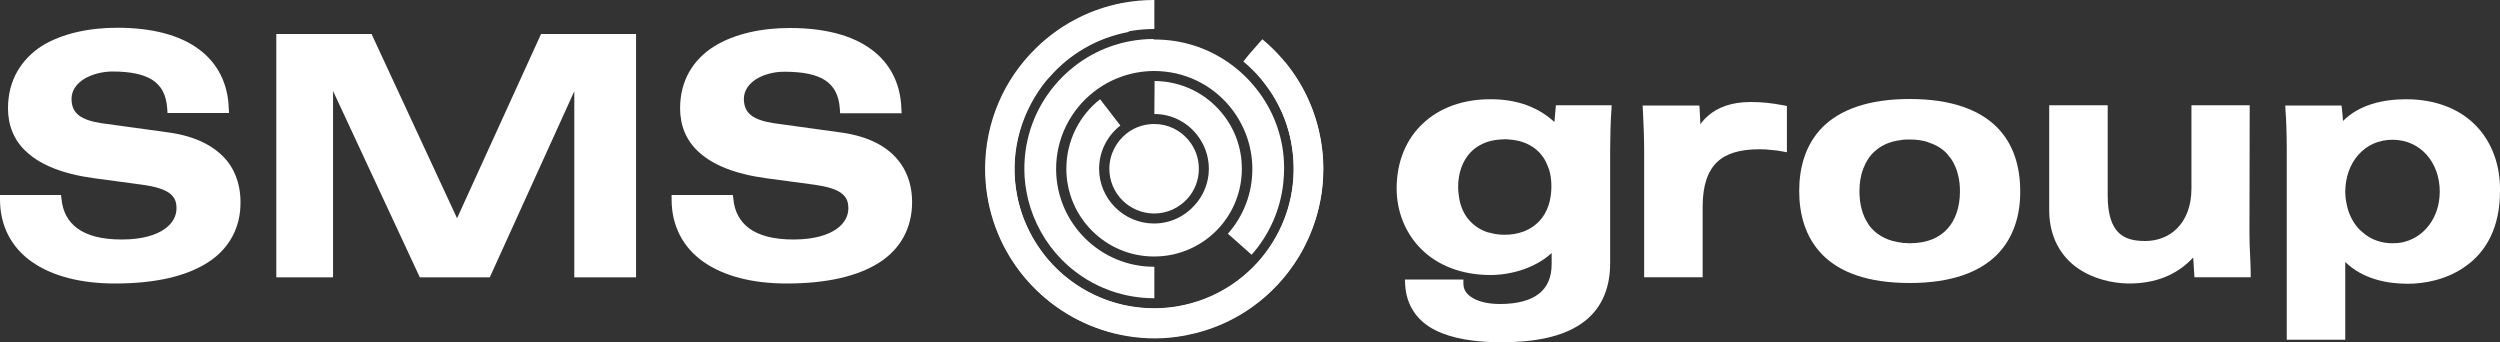 <svg xmlns="http://www.w3.org/2000/svg" id="Ebene_2" data-name="Ebene 2" viewBox="0 0 500 68.46"><rect x="0" y="0" width="500" height="68.46" fill="#333333" stroke="none"/><defs><style>      .cls-1 {        fill: #fff;        stroke-width: 0px;      }    </style></defs><g id="Ebene_1-2" data-name="Ebene 1"><g><path class="cls-1" d="m33.8,26.5h0l-13.45-1.85c-2-.3-3.55-.8-4.55-1.55-.95-.75-1.45-1.65-1.5-3.25,0-1.75.95-3.05,2.5-4.05,1.55-.95,3.7-1.5,5.7-1.5,3.55,0,6.25.55,8,1.7,1.75,1.15,2.75,2.9,2.95,5.75l.05.85h12.3l-.05-.95c-.15-4.95-2.25-9.1-6.05-11.85-3.8-2.8-9.3-4.25-16.25-4.25-5.55,0-10.95,1.1-15.1,3.65-4,2.6-6.75,6.75-6.75,12.45,0,3.3,1.1,6.45,3.9,8.9,2.75,2.45,7.05,4.25,13.35,5.1l9.65,1.3c2.55.35,4.3.9,5.35,1.65,1,.75,1.45,1.6,1.45,3.05s-.65,2.9-2.3,4.1c-1.65,1.2-4.45,2.15-8.65,2.15s-6.95-.85-8.85-2.2c-1.9-1.4-2.95-3.35-3.2-5.9l-.1-.8H0v.9c0,5.3,2.3,9.6,6.35,12.45,4.05,2.85,9.75,4.35,16.65,4.35,8.05,0,14.25-1.45,18.55-4.2s6.6-7,6.55-12.1c0-2.55-.6-5.65-2.75-8.3-2.2-2.65-5.85-4.8-11.55-5.6"></path><polygon class="cls-1" points="91.41 43.65 74.31 6.8 55.26 6.8 55.26 55.46 66.61 55.46 66.61 18.2 83.96 55.46 97.96 55.46 114.86 18.25 114.86 55.46 127.21 55.46 127.21 6.8 108.21 6.8 91.41 43.65"></polygon><path class="cls-1" d="m168.22,26.5h0l-13.4-1.85c-2-.3-3.55-.8-4.55-1.55-.95-.75-1.45-1.65-1.5-3.25,0-1.75.95-3.05,2.5-4.05,1.55-.95,3.7-1.5,5.75-1.45,3.55,0,6.25.55,8,1.7s2.75,2.9,2.95,5.75l.05.85h12.3l-.05-.95c-.15-4.95-2.25-9.1-6.05-11.85-3.8-2.8-9.3-4.25-16.25-4.25-5.55,0-10.95,1.1-15.1,3.65-4.1,2.55-6.85,6.7-6.85,12.4,0,3.3,1.1,6.45,3.9,8.9,2.75,2.45,7.05,4.25,13.35,5.1l9.65,1.3c2.5.35,4.3.9,5.3,1.65s1.45,1.6,1.45,3.05-.65,2.9-2.3,4.1c-1.65,1.2-4.45,2.15-8.65,2.15s-6.95-.85-8.85-2.2c-1.9-1.4-2.95-3.35-3.2-5.9l-.1-.8h-12.25v.9c0,5.3,2.3,9.6,6.35,12.45s9.75,4.35,16.65,4.35c8.05,0,14.25-1.45,18.55-4.2s6.55-7,6.55-12.1c0-2.55-.6-5.65-2.75-8.3-2.1-2.65-5.7-4.8-11.45-5.6"></path><path class="cls-1" d="m310.88,24.4c-3.05-2.8-7.25-4.6-12.9-4.55-5.35,0-10.05,1.7-13.35,4.8-3.35,3.1-5.3,7.6-5.3,13.05,0,4.55,1.7,8.9,4.9,12.1,3.2,3.2,7.95,5.2,13.9,5.2,3.9,0,8.85-1.3,12.2-4.4v2.2c0,2.75-.9,4.65-2.55,5.95s-4.25,2.05-7.75,2.05c-2.2,0-4.1-.4-5.4-1.15s-1.9-1.6-1.95-2.85v-.9h-11.7l.05.95c.2,4.3,2.5,7.4,5.95,9.15s8.05,2.45,13.25,2.45c6.65,0,12.05-1.05,15.85-3.6,3.85-2.55,5.95-6.65,5.95-12.2v-22.65c0-2.25.1-6.2.25-7.95l.05-1h-11.15l-.3,3.35Zm-8.05,22.4c-.6.1-1.2.15-1.85.15-1.05,0-1.95-.1-2.8-.35-.15-.05-.35-.1-.5-.1-1.5-.45-2.7-1.25-3.65-2.25-1.15-1.2-1.9-2.8-2.2-4.65-.1-.7-.2-1.4-.2-2.2,0-2.8.85-5.15,2.4-6.85.65-.7,1.45-1.3,2.4-1.75,1-.5,2.2-.8,3.6-.9.3,0,.6-.05.95-.05.3,0,.55,0,.8.05,1.9.1,3.45.65,4.7,1.45.05,0,.05.05.1.05l.05.05c.45.3.85.65,1.25,1.05.1.1.2.25.3.35.5.6.95,1.3,1.25,2.1.05.05.05.15.1.2.05.2.15.35.2.55q0,.05.05.1c.35,1.05.5,2.25.5,3.5,0,1.35-.2,2.6-.55,3.7-.4,1.2-1,2.3-1.8,3.15-.35.4-.8.75-1.25,1.1l-.05.05s-.05.05-.1.05c-1.05.75-2.25,1.2-3.7,1.45"></path><path class="cls-1" d="m350.13,20.4c-3.95,0-6.65,1.15-8.45,2.7-.65.55-1.2,1.15-1.6,1.75-.05-.95-.1-1.95-.15-2.9l-.05-.85h-11.35l.05.95c.1,2.2.25,5.05.25,8.1v25.3h11.7v-14.1c0-4.35,1.05-7.15,2.85-8.9,1.8-1.75,4.6-2.6,8.5-2.6.95,0,1.75.05,2.45.15.8.05,1.45.15,1.95.25l1.1.2v-9.25l-.75-.15c-2.35-.45-4.35-.65-6.5-.65"></path><path class="cls-1" d="m381.94,19.8c-8.4,0-14,2.2-17.45,5.65-3.45,3.5-4.65,8.15-4.65,12.75s1.2,9.25,4.65,12.75c3.45,3.5,9.05,5.65,17.45,5.65h0c8.4,0,14-2.2,17.45-5.65,3.45-3.5,4.7-8.15,4.65-12.75,0-4.6-1.2-9.3-4.65-12.75-3.45-3.45-9.05-5.65-17.45-5.65m-10.05,18.45c0-1.7.25-3.25.8-4.6.4-1.05.95-2,1.65-2.8.75-.8,1.65-1.5,2.75-2,.35-.15.7-.3,1.05-.4.3-.1.65-.2.95-.25.05,0,.1-.05.2-.05.3-.05.65-.1,1-.15.1,0,.15-.05.25-.05.45-.05.9-.05,1.4-.05,1.3,0,2.4.15,3.45.45t.1.05c.15.05.25.1.4.15,1.5.5,2.75,1.3,3.65,2.35.1.15.2.25.3.4.1.1.15.2.25.3,0,0,0,.05.05.05.7,1,1.2,2.15,1.5,3.45.25,1,.35,2.05.35,3.2,0,3-.85,5.6-2.45,7.4-1.6,1.8-4.05,2.95-7.6,2.95-.25,0-.5,0-.7-.05h-.55c-.1,0-.15,0-.25-.05-2.75-.3-4.7-1.35-6.1-2.85-.3-.3-.55-.65-.75-1-1.15-1.75-1.7-3.95-1.7-6.45"></path><g><path class="cls-1" d="m449.94,21.05h-11.65v16.6c0,3.75-1.2,6.35-2.9,8.05-1.7,1.7-4,2.5-6.35,2.5s-4.1-.45-5.35-1.7-2.15-3.45-2.15-7.35v-18.1h-11.7v20.95c0,5.55,2.45,9.35,5.65,11.6,3.2,2.25,7.1,3.05,10.15,3.1h.1c5.3,0,9.6-1.65,12.9-5.2.05,1.05.15,2.05.2,3.1l.05.85h11.25v-.9c0-2.15-.25-4.9-.25-7.7l.05-25.8h0Z"></path><path class="cls-1" d="m495.35,25.3c-3.15-3.35-7.95-5.45-14.15-5.45-4.6,0-9.4,1.1-12.6,4.35-.05-.75-.1-1.5-.2-2.25l-.1-.85h-11.25l.05,1c.15,1.8.25,4.95.25,7.6v38.25h11.7v-15.55c3.45,3.35,8.2,4.35,12.5,4.35,3.35,0,7.9-.8,11.7-3.6,3.85-2.75,6.8-7.55,6.75-15.1.05-4.85-1.5-9.4-4.65-12.75m-8,16.8c-1.1,3.2-3.5,5.6-6.8,6.35-.65.15-1.3.2-2.05.2-2.1,0-4-.65-5.45-1.75-.3-.25-.6-.5-.9-.75-.05-.05-.1-.1-.15-.15-.5-.5-.95-1.05-1.35-1.7-.15-.25-.25-.5-.4-.75-.05-.1-.1-.2-.15-.3-.3-.65-.55-1.4-.7-2.1,0-.1-.05-.15-.05-.25-.2-.85-.3-1.7-.3-2.6.05-5.8,3.8-10.35,9.45-10.35s9.45,4.6,9.45,10.35c0,1.3-.2,2.6-.6,3.8"></path></g><path class="cls-1" d="m230.77,42.7h.05c2.65,0,5-1.15,6.65-2.95,1.45-1.6,2.3-3.7,2.3-6,0-2.15-.75-4.15-2.05-5.7-1.65-2-4.1-3.25-6.85-3.25h-.05c-2.05,0-3.95.7-5.45,1.85-2.1,1.65-3.5,4.2-3.5,7.1,0,4.9,3.95,8.9,8.9,8.95"></path><path class="cls-1" d="m249.92,10.75l-1.25,1.55c4.8,4,8.35,9.6,9.6,16.25,0,.15.05.25.05.4,0,.1.05.15.05.25,1.15,6.85-.3,13.55-3.65,19.05-3.95,6.55-10.55,11.4-18.65,12.95-.05,0-.1,0-.15.05-8.25,1.5-16.3-.75-22.4-5.55-.35-.3-.7-.55-1.05-.85-1.1-.95-2.1-2-3.05-3.1-.9-1.05-1.7-2.15-2.4-3.35-1.7-2.8-2.95-5.9-3.6-9.3-1.55-8,.55-15.85,5.05-21.95.45-.6.95-1.25,1.5-1.8,3.95-4.5,9.35-7.75,15.7-8.95h.05l-.1-.5-1-5.25h-.05c-8.05,1.55-14.85,5.8-19.7,11.7-.6.75-1.2,1.5-1.75,2.3-4.95,7.2-7.15,16.25-5.4,25.55,2.75,14.25,14.05,24.7,27.6,27,3.8.65,7.75.65,11.7-.1.05,0,.15,0,.2-.05,9.8-1.85,17.75-7.8,22.55-15.7,2.8-4.65,4.5-10,4.85-15.6.15-2.7,0-5.45-.55-8.25-1.5-8-5.75-14.8-11.6-19.65l-2.55,2.9Z"></path><path class="cls-1" d="m230.57,7.8c-5.95.05-11.45,2.1-15.8,5.55-1.45,1.15-2.75,2.4-3.9,3.8-3.8,4.55-6.05,10.4-6,16.8,0,2.05.3,4.05.75,5.95,1.15,4.6,3.5,8.75,6.7,12,4.7,4.8,11.3,7.75,18.55,7.75v-6.3c-10.75.05-19.55-8.65-19.65-19.4-.05-6.3,2.9-11.95,7.5-15.55,3.3-2.6,7.45-4.15,11.95-4.2h.15c6.05,0,11.45,2.7,15.05,7,2.8,3.35,4.55,7.7,4.6,12.4.05,5.05-1.8,9.65-4.9,13.15l.7.6,4.05,3.6c3.5-3.95,5.8-9,6.35-14.5.1-.95.15-1.9.15-2.9,0-.75-.05-1.5-.1-2.25-.5-5.35-2.65-10.25-5.95-14.15-3.1-3.7-7.25-6.55-12-8.05-2.5-.8-5.15-1.2-7.9-1.2-.15-.05-.2-.05-.3-.1.05,0,0,0,0,0"></path><path class="cls-1" d="m213.27,33.75c0,9.65,7.8,17.5,17.45,17.55h.1c5.2,0,9.85-2.25,13.05-5.8,2.8-3.1,4.5-7.25,4.5-11.75,0-4.25-1.5-8.15-4-11.15-3.2-3.9-8-6.35-13.45-6.4l-.05,6.6c3.35,0,6.4,1.55,8.4,4,1.55,1.9,2.5,4.3,2.5,6.95,0,2.8-1.1,5.4-2.85,7.3-2,2.25-4.9,3.65-8.15,3.65h-.05c-6-.05-10.9-4.95-10.9-10.95,0-3.55,1.7-6.65,4.25-8.65l-4.05-5.25c-4.1,3.2-6.75,8.25-6.75,13.9"></path><path class="cls-1" d="m253.92,14.7l-1.55,1.25c4,4.85,6.35,11,6.35,17.75v.65c-.15,6.95-2.85,13.25-7.15,18.05-5.1,5.65-12.5,9.25-20.75,9.25h-.15c-8.4-.05-15.9-3.8-20.95-9.65-.3-.35-.6-.7-.85-1.05-.9-1.15-1.7-2.35-2.45-3.65-.65-1.2-1.25-2.45-1.75-3.75-1.15-3.05-1.8-6.35-1.8-9.8,0-8.15,3.5-15.5,9.05-20.6.6-.55,1.2-1.05,1.8-1.5,4.7-3.65,10.65-5.85,17.1-5.85h.05V0h-.05c-8.2,0-15.7,2.9-21.55,7.75-.75.6-1.45,1.25-2.15,1.95-6.25,6.1-10.1,14.65-10.1,24.05,0,14.55,9.15,26.9,22.05,31.7,3.6,1.35,7.5,2.05,11.55,2.1h.2c9.95,0,18.9-4.3,25.1-11.15,3.65-4.05,6.3-8.95,7.7-14.4.65-2.6,1-5.35,1-8.2,0-8.15-2.9-15.65-7.7-21.45l-3,2.35Z"></path></g></g></svg>